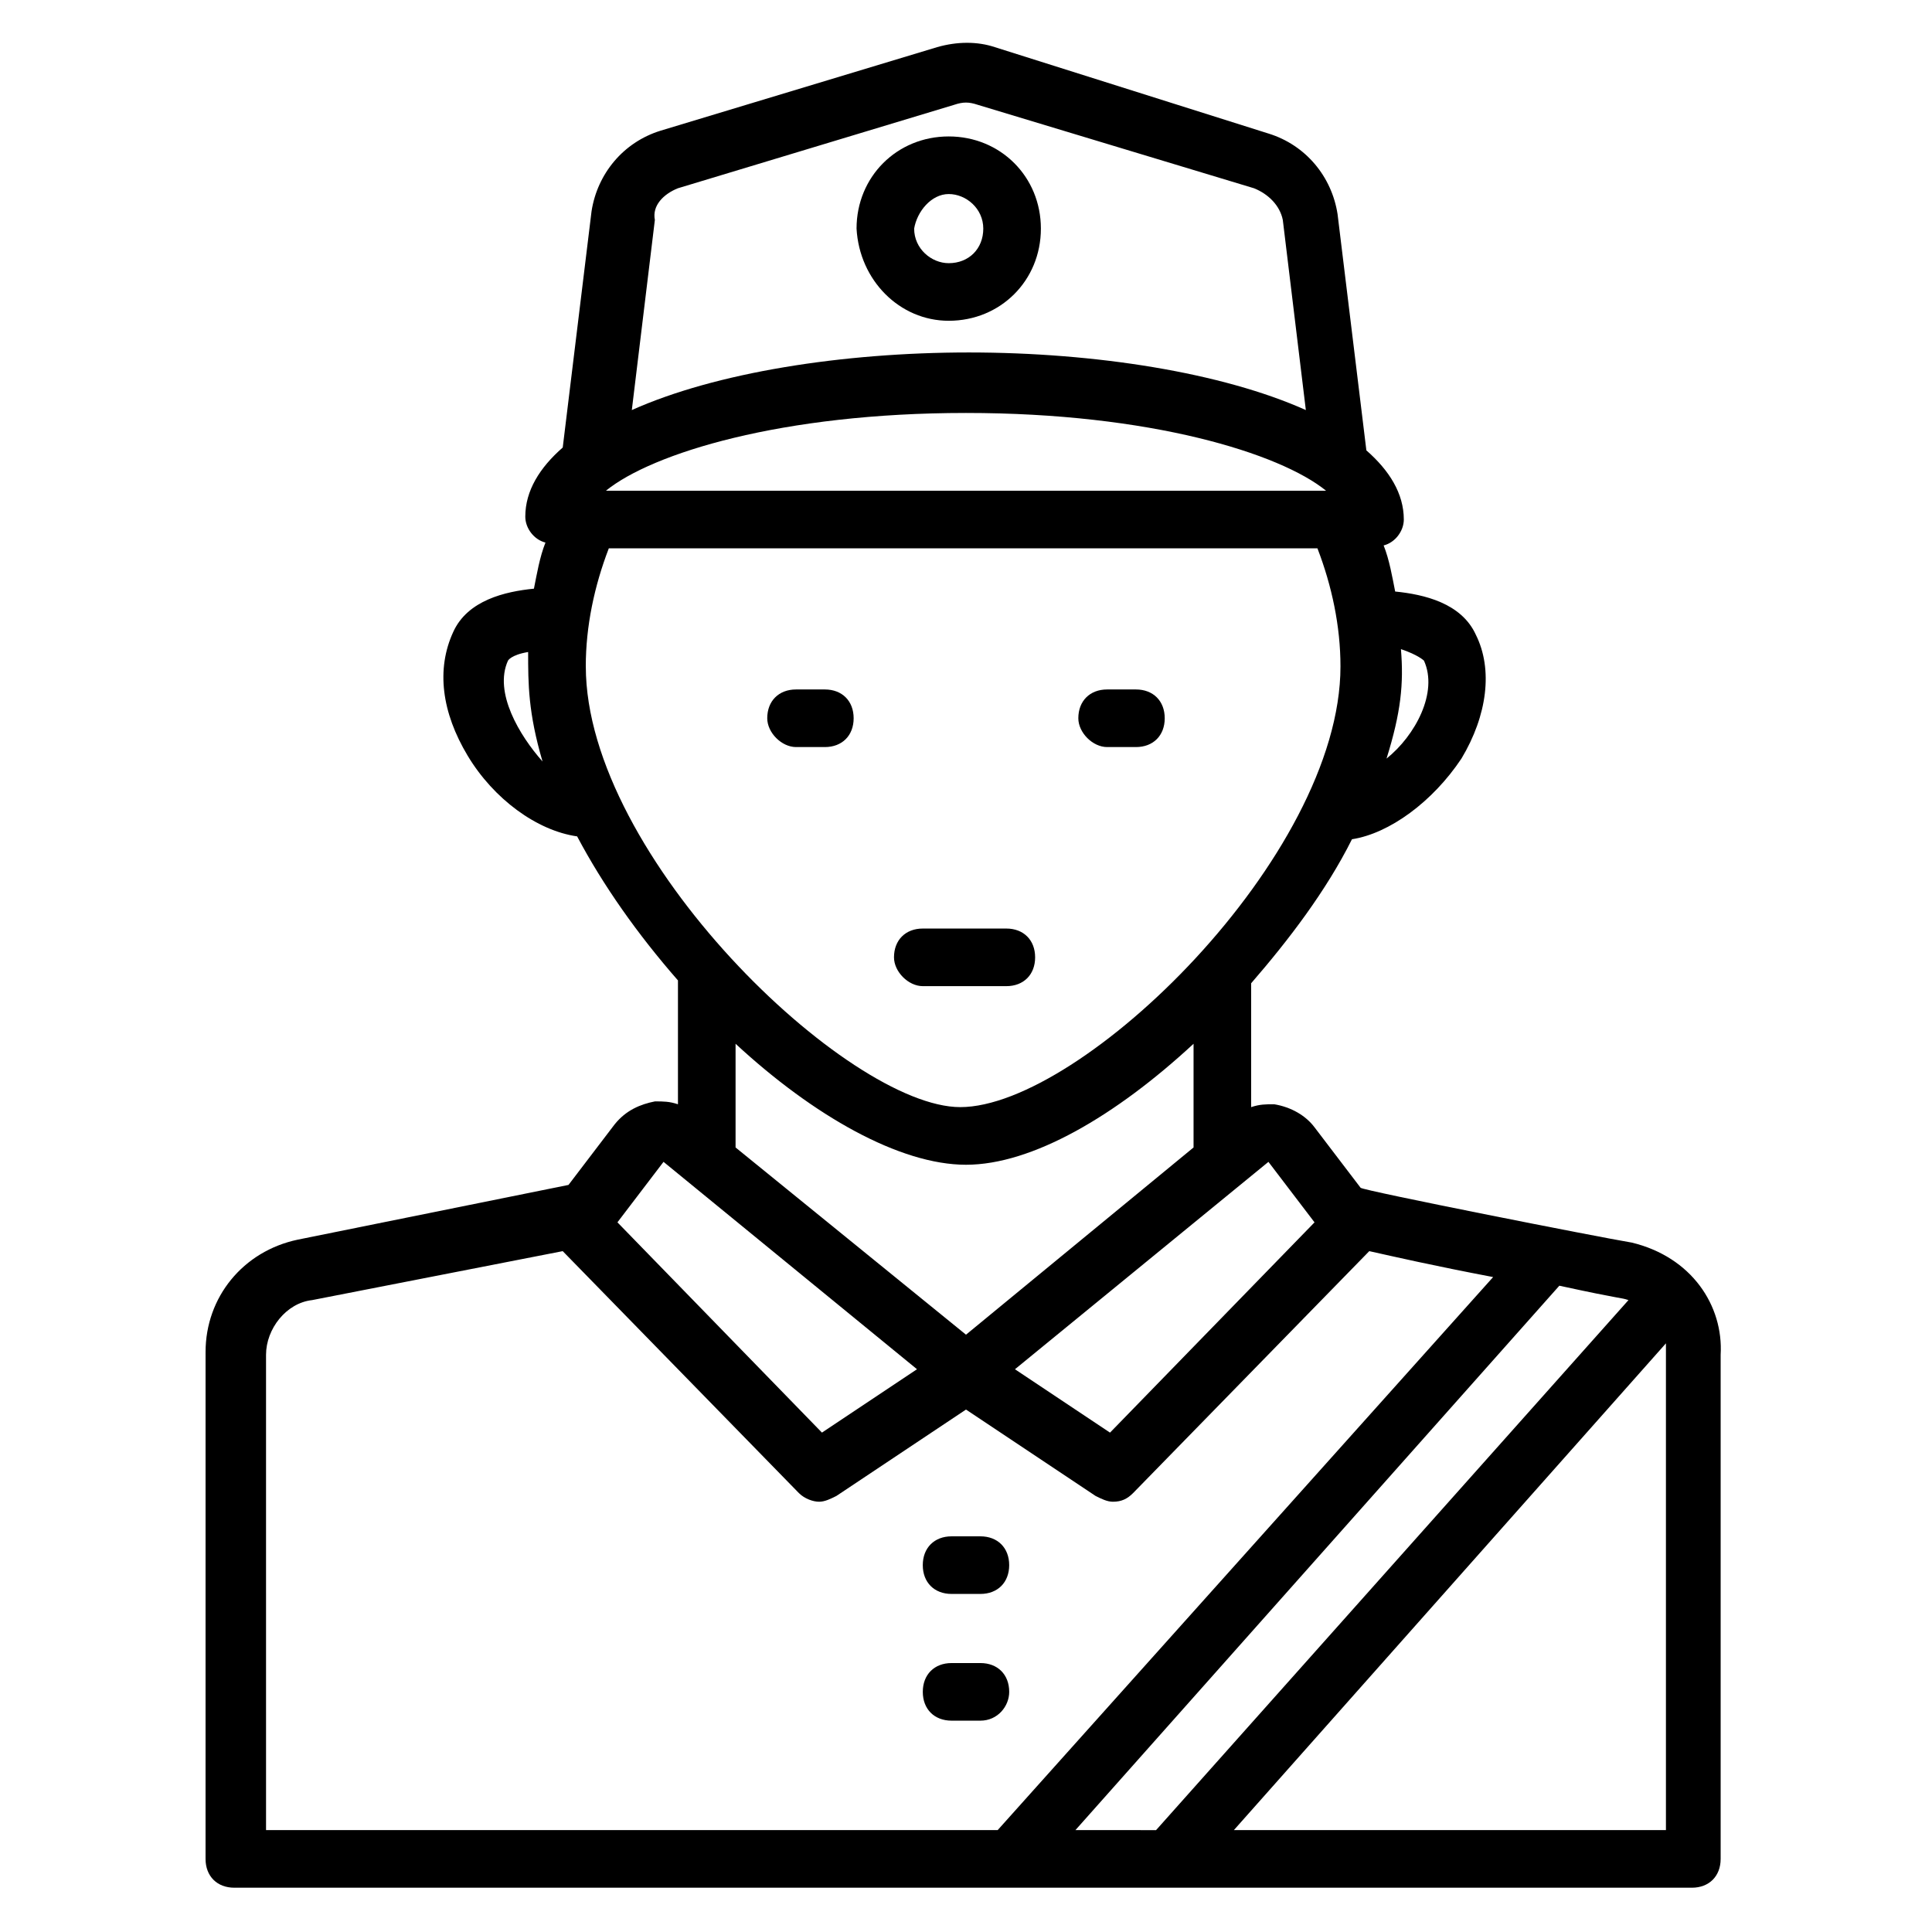 <?xml version="1.0" encoding="UTF-8"?>
<!-- Uploaded to: ICON Repo, www.svgrepo.com, Generator: ICON Repo Mixer Tools -->
<svg fill="#000000" width="800px" height="800px" version="1.1" viewBox="144 144 512 512" xmlns="http://www.w3.org/2000/svg">
 <g>
  <path d="m395.42 229.01c13.742 0 24.426-10.688 24.426-24.426 0-13.742-10.688-24.426-24.426-24.426-13.742 0-24.426 10.688-24.426 24.426 0.762 13.738 11.449 24.426 24.426 24.426zm0-33.586c4.582 0 9.16 3.816 9.16 9.16s-3.816 9.16-9.16 9.16c-4.582 0-9.16-3.816-9.16-9.16 0.766-4.582 4.582-9.16 9.16-9.16z"/>
  <path d="m576.33 473.28c-9.16-1.527-70.992-13.742-71.754-14.504l-12.215-16.031c-2.289-3.055-6.106-5.344-10.688-6.106-2.289 0-3.816 0-6.106 0.762v-32.824c9.922-11.449 19.848-24.426 26.719-38.168 9.922-1.527 21.375-9.922 29.008-21.375 6.871-11.449 8.398-23.664 3.816-32.824-3.816-8.398-13.742-10.688-21.375-11.449-0.762-3.816-1.527-8.398-3.055-12.215 3.055-0.762 5.344-3.816 5.344-6.871 0-6.871-3.816-12.977-9.922-18.32l-7.633-62.594c-1.527-9.922-8.398-18.32-18.32-21.375l-72.52-22.895c-4.582-1.527-9.922-1.527-15.266 0l-73.281 22.137c-9.922 3.055-16.793 11.449-18.32 21.375l-7.633 62.594c-6.106 5.344-9.922 11.449-9.922 18.32 0 3.055 2.289 6.106 5.344 6.871-1.527 3.816-2.289 8.398-3.055 12.215-7.633 0.762-17.559 3.055-21.375 11.449-4.582 9.922-3.055 21.375 3.816 32.824 6.871 11.449 18.32 19.848 29.008 21.375 6.871 12.977 16.031 25.953 26.719 38.168v32.824c-2.289-0.762-3.816-0.762-6.106-0.762-3.816 0.762-7.633 2.289-10.688 6.106l-12.215 16.031-71.754 14.504c-14.504 3.055-24.426 15.266-24.426 29.77l-0.004 134.34c0 4.582 3.055 7.633 7.633 7.633h386.25c4.582 0 7.633-3.055 7.633-7.633v-133.59c0.762-12.977-7.633-25.953-23.664-29.77zm-90.074-25.957-6.106 4.582zm-6.109 4.582 12.215 16.031-54.199 55.723-25.191-16.793zm-80.148 45.801-61.066-49.617v-27.48c20.609 19.082 43.512 32.062 61.066 32.062 17.559 0 39.695-12.977 60.305-32.062v27.48zm95.418-223.66h-190.84c12.215-9.922 46.562-20.609 95.418-20.609 48.855 0 83.207 10.684 95.422 20.609zm-196.18 46.562c0-10.688 2.289-21.375 6.106-31.297h187.79c3.816 9.922 6.106 20.609 6.106 31.297 0 50.383-68.703 116.79-100.76 116.79-29.77 0-99.234-66.41-99.234-116.79zm222.13-1.527c3.816 8.398-2.289 19.848-9.922 25.953 3.816-12.215 4.582-19.848 3.816-29.008 4.578 1.531 6.106 3.055 6.106 3.055zm-197.71-125.19 73.281-22.137c2.289-0.762 3.816-0.762 6.106 0l73.281 22.137c3.816 1.527 6.871 4.582 7.633 8.398l6.106 50.383c-22.137-9.922-55.723-15.266-89.312-15.266-33.586 0-67.176 5.344-89.312 15.266l6.106-50.383c-0.758-3.816 2.297-6.871 6.113-8.398zm-45.039 125.19s0.762-1.527 5.344-2.289c0 8.398 0 16.031 3.816 29.008-6.106-6.871-12.977-18.32-9.16-26.719zm41.223 132.82 67.176 54.961-25.191 16.793-54.199-55.723zm-105.34 51.145c0-6.871 5.344-13.742 12.215-14.504l66.41-12.977 62.594 64.121c1.527 1.527 3.816 2.289 5.344 2.289s3.055-0.762 4.582-1.527l34.352-22.902 34.352 22.902c1.527 0.762 3.055 1.527 4.582 1.527 2.289 0 3.816-0.762 5.344-2.289l62.594-64.121c6.871 1.527 16.793 3.816 32.824 6.871l-131.3 146.56h-193.89zm214.5 125.95 128.24-144.27c17.559 3.816 16.031 3.055 18.32 3.816l-125.19 140.46zm156.49 0h-114.5l114.5-129v129z"/>
  <path d="m396.18 566.41h7.633c4.582 0 7.633-3.055 7.633-7.633 0-4.582-3.055-7.633-7.633-7.633h-7.633c-4.582 0-7.633 3.055-7.633 7.633-0.004 4.578 3.051 7.633 7.633 7.633z"/>
  <path d="m411.45 592.36c0-4.582-3.055-7.633-7.633-7.633h-7.633c-4.582 0-7.633 3.055-7.633 7.633 0 4.582 3.055 7.633 7.633 7.633h7.633c4.578 0 7.633-3.816 7.633-7.633z"/>
  <path d="m354.96 341.98h7.633c4.582 0 7.633-3.055 7.633-7.633 0-4.582-3.055-7.633-7.633-7.633h-7.633c-4.582 0-7.633 3.055-7.633 7.633 0 3.816 3.816 7.633 7.633 7.633z"/>
  <path d="m437.4 341.98h7.633c4.582 0 7.633-3.055 7.633-7.633 0-4.582-3.055-7.633-7.633-7.633h-7.633c-4.582 0-7.633 3.055-7.633 7.633 0 3.816 3.816 7.633 7.633 7.633z"/>
  <path d="m388.55 405.34h22.137c4.582 0 7.633-3.055 7.633-7.633 0-4.582-3.055-7.633-7.633-7.633h-22.137c-4.582 0-7.633 3.055-7.633 7.633 0 3.812 3.816 7.633 7.633 7.633z"/>
 </g>
</svg>